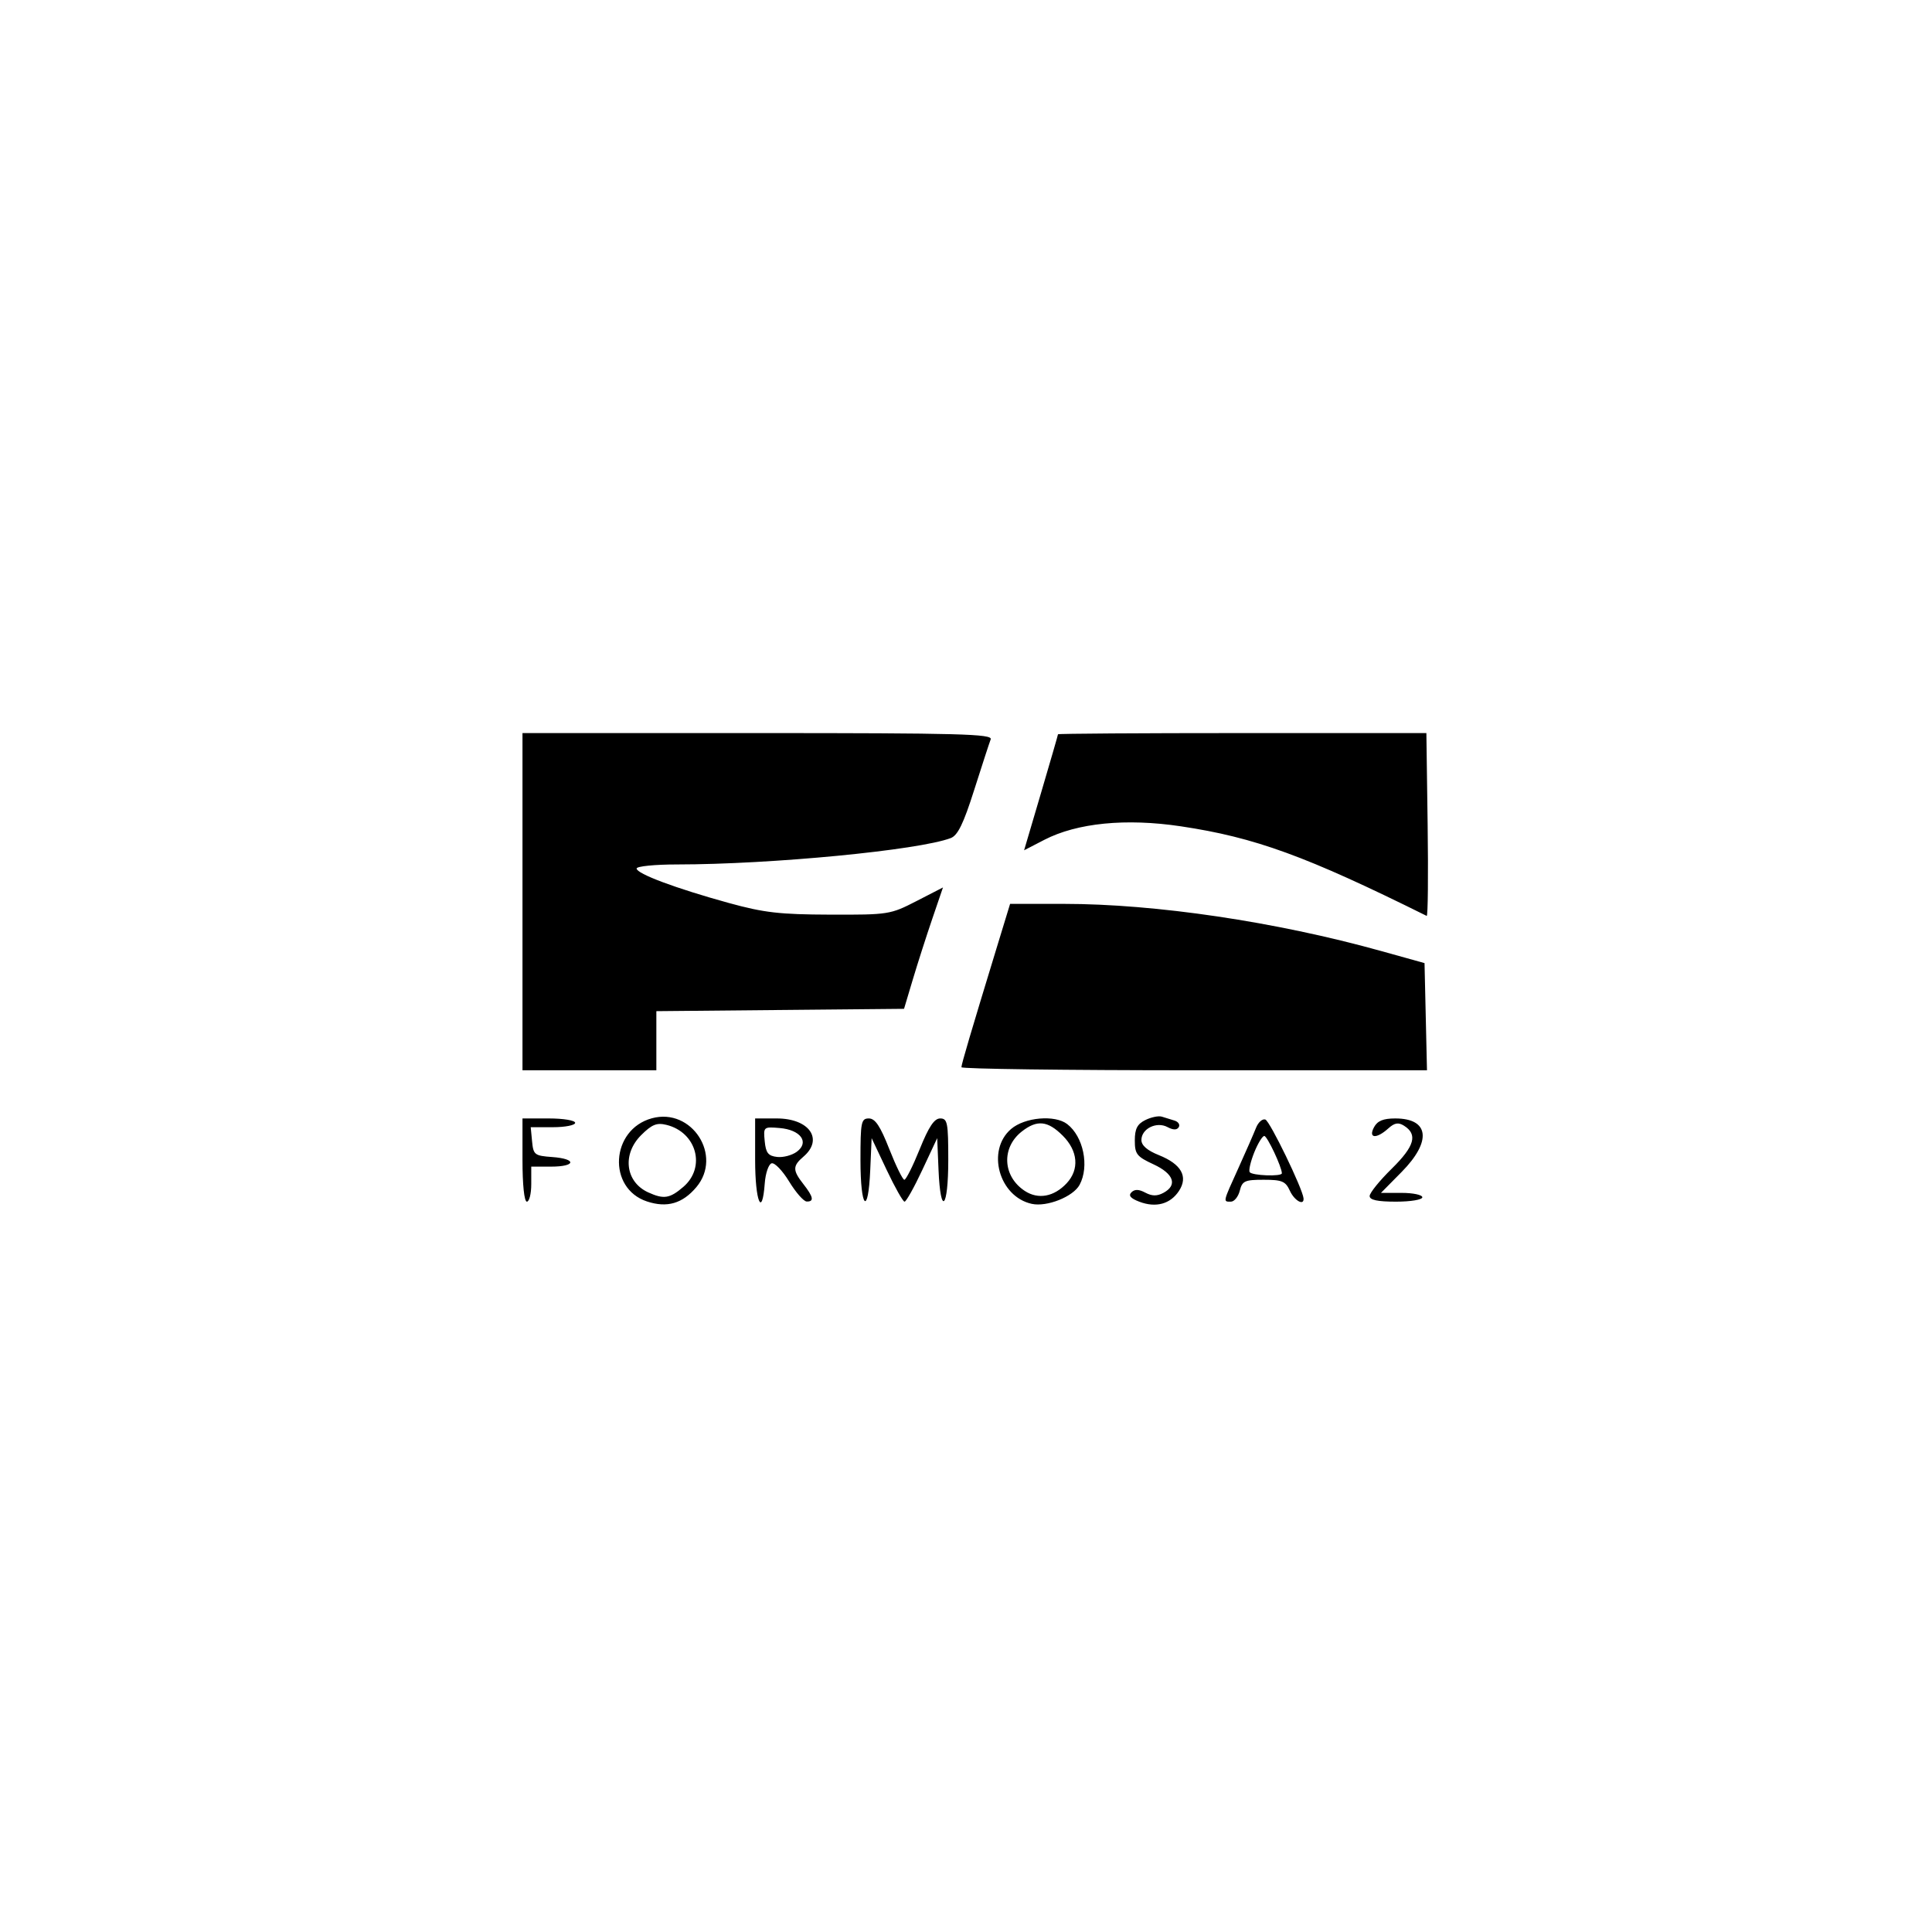 <svg xmlns="http://www.w3.org/2000/svg" xmlns:xlink="http://www.w3.org/1999/xlink" width="500" zoomAndPan="magnify" viewBox="0 0 375 375" height="500" preserveAspectRatio="xMidYMid meet"><path fill="#000000" d="M 101.414 175.016 L 101.414 207.742 L 127.398 207.742 L 127.398 196.266 L 151.438 196.039 L 175.473 195.812 L 177.184 190.09 C 178.125 186.941 179.828 181.641 180.965 178.309 L 183.031 172.254 L 177.867 174.91 C 172.812 177.508 172.453 177.566 161.129 177.531 C 151.328 177.5 148.309 177.152 141.457 175.266 C 131.148 172.426 123.566 169.59 123.566 168.578 C 123.566 168.145 127.113 167.789 131.445 167.789 C 149.773 167.781 178.316 165.027 184.535 162.672 C 185.902 162.152 187.004 159.898 189.082 153.352 C 190.594 148.602 192.035 144.172 192.293 143.504 C 192.695 142.461 186.297 142.289 147.086 142.289 L 101.414 142.289 Z M 205.355 142.523 C 205.355 142.652 203.875 147.77 202.066 153.898 L 198.777 165.039 L 202.707 163.008 C 209.066 159.727 218.535 158.789 229.211 160.387 C 243.613 162.543 253.477 166.141 276.922 177.777 C 277.156 177.895 277.238 169.961 277.105 160.141 L 276.859 142.289 L 241.109 142.289 C 221.445 142.289 205.355 142.395 205.355 142.523 M 193.527 183.727 C 188.438 200.391 186.613 206.566 186.613 207.148 C 186.613 207.473 206.945 207.742 231.797 207.742 L 276.977 207.742 L 276.5 186.938 L 267.98 184.566 C 247.648 178.906 224.285 175.441 206.465 175.441 L 196.059 175.441 Z M 126.535 217.055 C 118.516 219.238 117.852 230.656 125.594 233.207 C 129.473 234.484 132.473 233.613 135.16 230.426 C 140.316 224.312 134.277 214.949 126.535 217.055 M 222.305 217.402 C 220.742 218.18 220.266 219.102 220.266 221.367 C 220.266 224.008 220.648 224.492 223.887 225.992 C 227.848 227.828 228.613 230.043 225.805 231.539 C 224.582 232.195 223.594 232.18 222.305 231.492 C 221.047 230.82 220.242 230.801 219.609 231.43 C 218.98 232.059 219.441 232.605 221.16 233.258 C 224.363 234.473 227.164 233.707 228.836 231.16 C 230.668 228.371 229.301 225.953 224.91 224.199 C 222.684 223.309 221.547 222.324 221.547 221.277 C 221.547 219.086 224.48 217.629 226.605 218.762 C 227.711 219.355 228.434 219.363 228.789 218.789 C 229.082 218.316 228.723 217.738 227.988 217.508 C 227.258 217.281 226.137 216.934 225.5 216.738 C 224.863 216.547 223.43 216.844 222.305 217.402 M 101.414 225.164 C 101.414 229.984 101.758 233.242 102.266 233.242 C 102.734 233.242 103.117 231.711 103.117 229.84 L 103.117 226.441 L 106.953 226.441 C 111.82 226.441 111.992 224.926 107.164 224.578 C 103.766 224.332 103.527 224.145 103.277 221.555 L 103.012 218.789 L 107.324 218.789 C 109.695 218.789 111.637 218.406 111.637 217.941 C 111.637 217.469 109.367 217.09 106.527 217.09 L 101.414 217.09 Z M 146.57 225.164 C 146.57 233.199 147.934 236.508 148.438 229.695 C 148.582 227.742 149.176 225.992 149.754 225.801 C 150.336 225.609 151.867 227.195 153.164 229.32 C 154.457 231.449 155.996 233.199 156.582 233.215 C 158.062 233.25 157.887 232.32 155.941 229.84 C 153.832 227.148 153.832 226.316 155.941 224.512 C 159.906 221.129 157.094 217.09 150.77 217.09 L 146.57 217.09 Z M 167.016 225.164 C 167.016 234.645 168.52 236.156 168.914 227.078 L 169.184 220.914 L 172.098 227.078 C 173.703 230.469 175.266 233.242 175.574 233.242 C 175.883 233.242 177.438 230.469 179.023 227.078 L 181.91 220.914 L 182.168 227.078 C 182.551 236.168 184.059 234.641 184.059 225.164 C 184.059 217.891 183.902 217.09 182.488 217.09 C 181.344 217.09 180.273 218.695 178.52 223.039 C 177.199 226.312 175.855 228.992 175.535 228.992 C 175.215 228.992 173.902 226.312 172.613 223.039 C 170.855 218.562 169.871 217.09 168.645 217.09 C 167.156 217.09 167.016 217.781 167.016 225.164 M 196.246 219.141 C 191.414 223.289 193.898 232.273 200.266 233.668 C 203.199 234.312 208.312 232.277 209.551 229.969 C 211.477 226.375 210.293 220.602 207.137 218.18 C 204.738 216.344 198.902 216.859 196.246 219.141 M 243.785 218.934 C 243.355 220.023 241.82 223.531 240.371 226.73 C 237.32 233.453 237.371 233.242 238.918 233.242 C 239.57 233.242 240.344 232.285 240.641 231.117 C 241.117 229.215 241.609 228.992 245.281 228.992 C 248.836 228.992 249.516 229.277 250.359 231.117 C 251.242 233.055 253.145 234.121 253.016 232.602 C 252.855 230.738 246.488 217.594 245.602 217.301 C 245.027 217.109 244.211 217.844 243.785 218.934 M 266.699 218.789 C 265.531 220.969 267.152 221.117 269.453 219.039 C 270.672 217.941 271.41 217.805 272.5 218.488 C 275.227 220.191 274.578 222.473 270.141 226.836 C 267.781 229.152 265.848 231.543 265.848 232.145 C 265.848 232.918 267.359 233.242 270.961 233.242 C 273.801 233.242 276.074 232.863 276.074 232.391 C 276.074 231.922 274.266 231.539 272.059 231.539 L 268.043 231.539 L 272.059 227.473 C 277.949 221.508 277.422 217.09 270.82 217.09 C 268.484 217.09 267.363 217.555 266.699 218.789 M 124.438 220.34 C 120.715 224.055 121.391 229.43 125.828 231.445 C 128.84 232.816 130.008 232.633 132.633 230.375 C 137.074 226.566 135.211 219.762 129.34 218.332 C 127.469 217.875 126.516 218.266 124.438 220.34 M 198.324 219.629 C 194.324 222.77 194.613 228.348 198.922 231.164 C 201.52 232.863 204.586 232.297 207.039 229.668 C 209.543 226.988 209.246 223.391 206.273 220.426 C 203.355 217.512 201.285 217.305 198.324 219.629 M 148.43 221.5 C 148.648 223.781 149.102 224.363 150.832 224.562 C 152.004 224.699 153.727 224.246 154.664 223.551 C 157.156 221.707 155.406 219.293 151.324 218.949 C 148.207 218.684 148.16 218.727 148.43 221.5 M 243.449 223.68 C 242.746 225.434 242.344 227.152 242.559 227.504 C 242.977 228.191 248.809 228.406 248.809 227.734 C 248.809 226.527 245.969 220.492 245.398 220.492 C 245.031 220.492 244.156 221.926 243.449 223.68 " fill-opacity="1" fill-rule="evenodd"></path></svg>